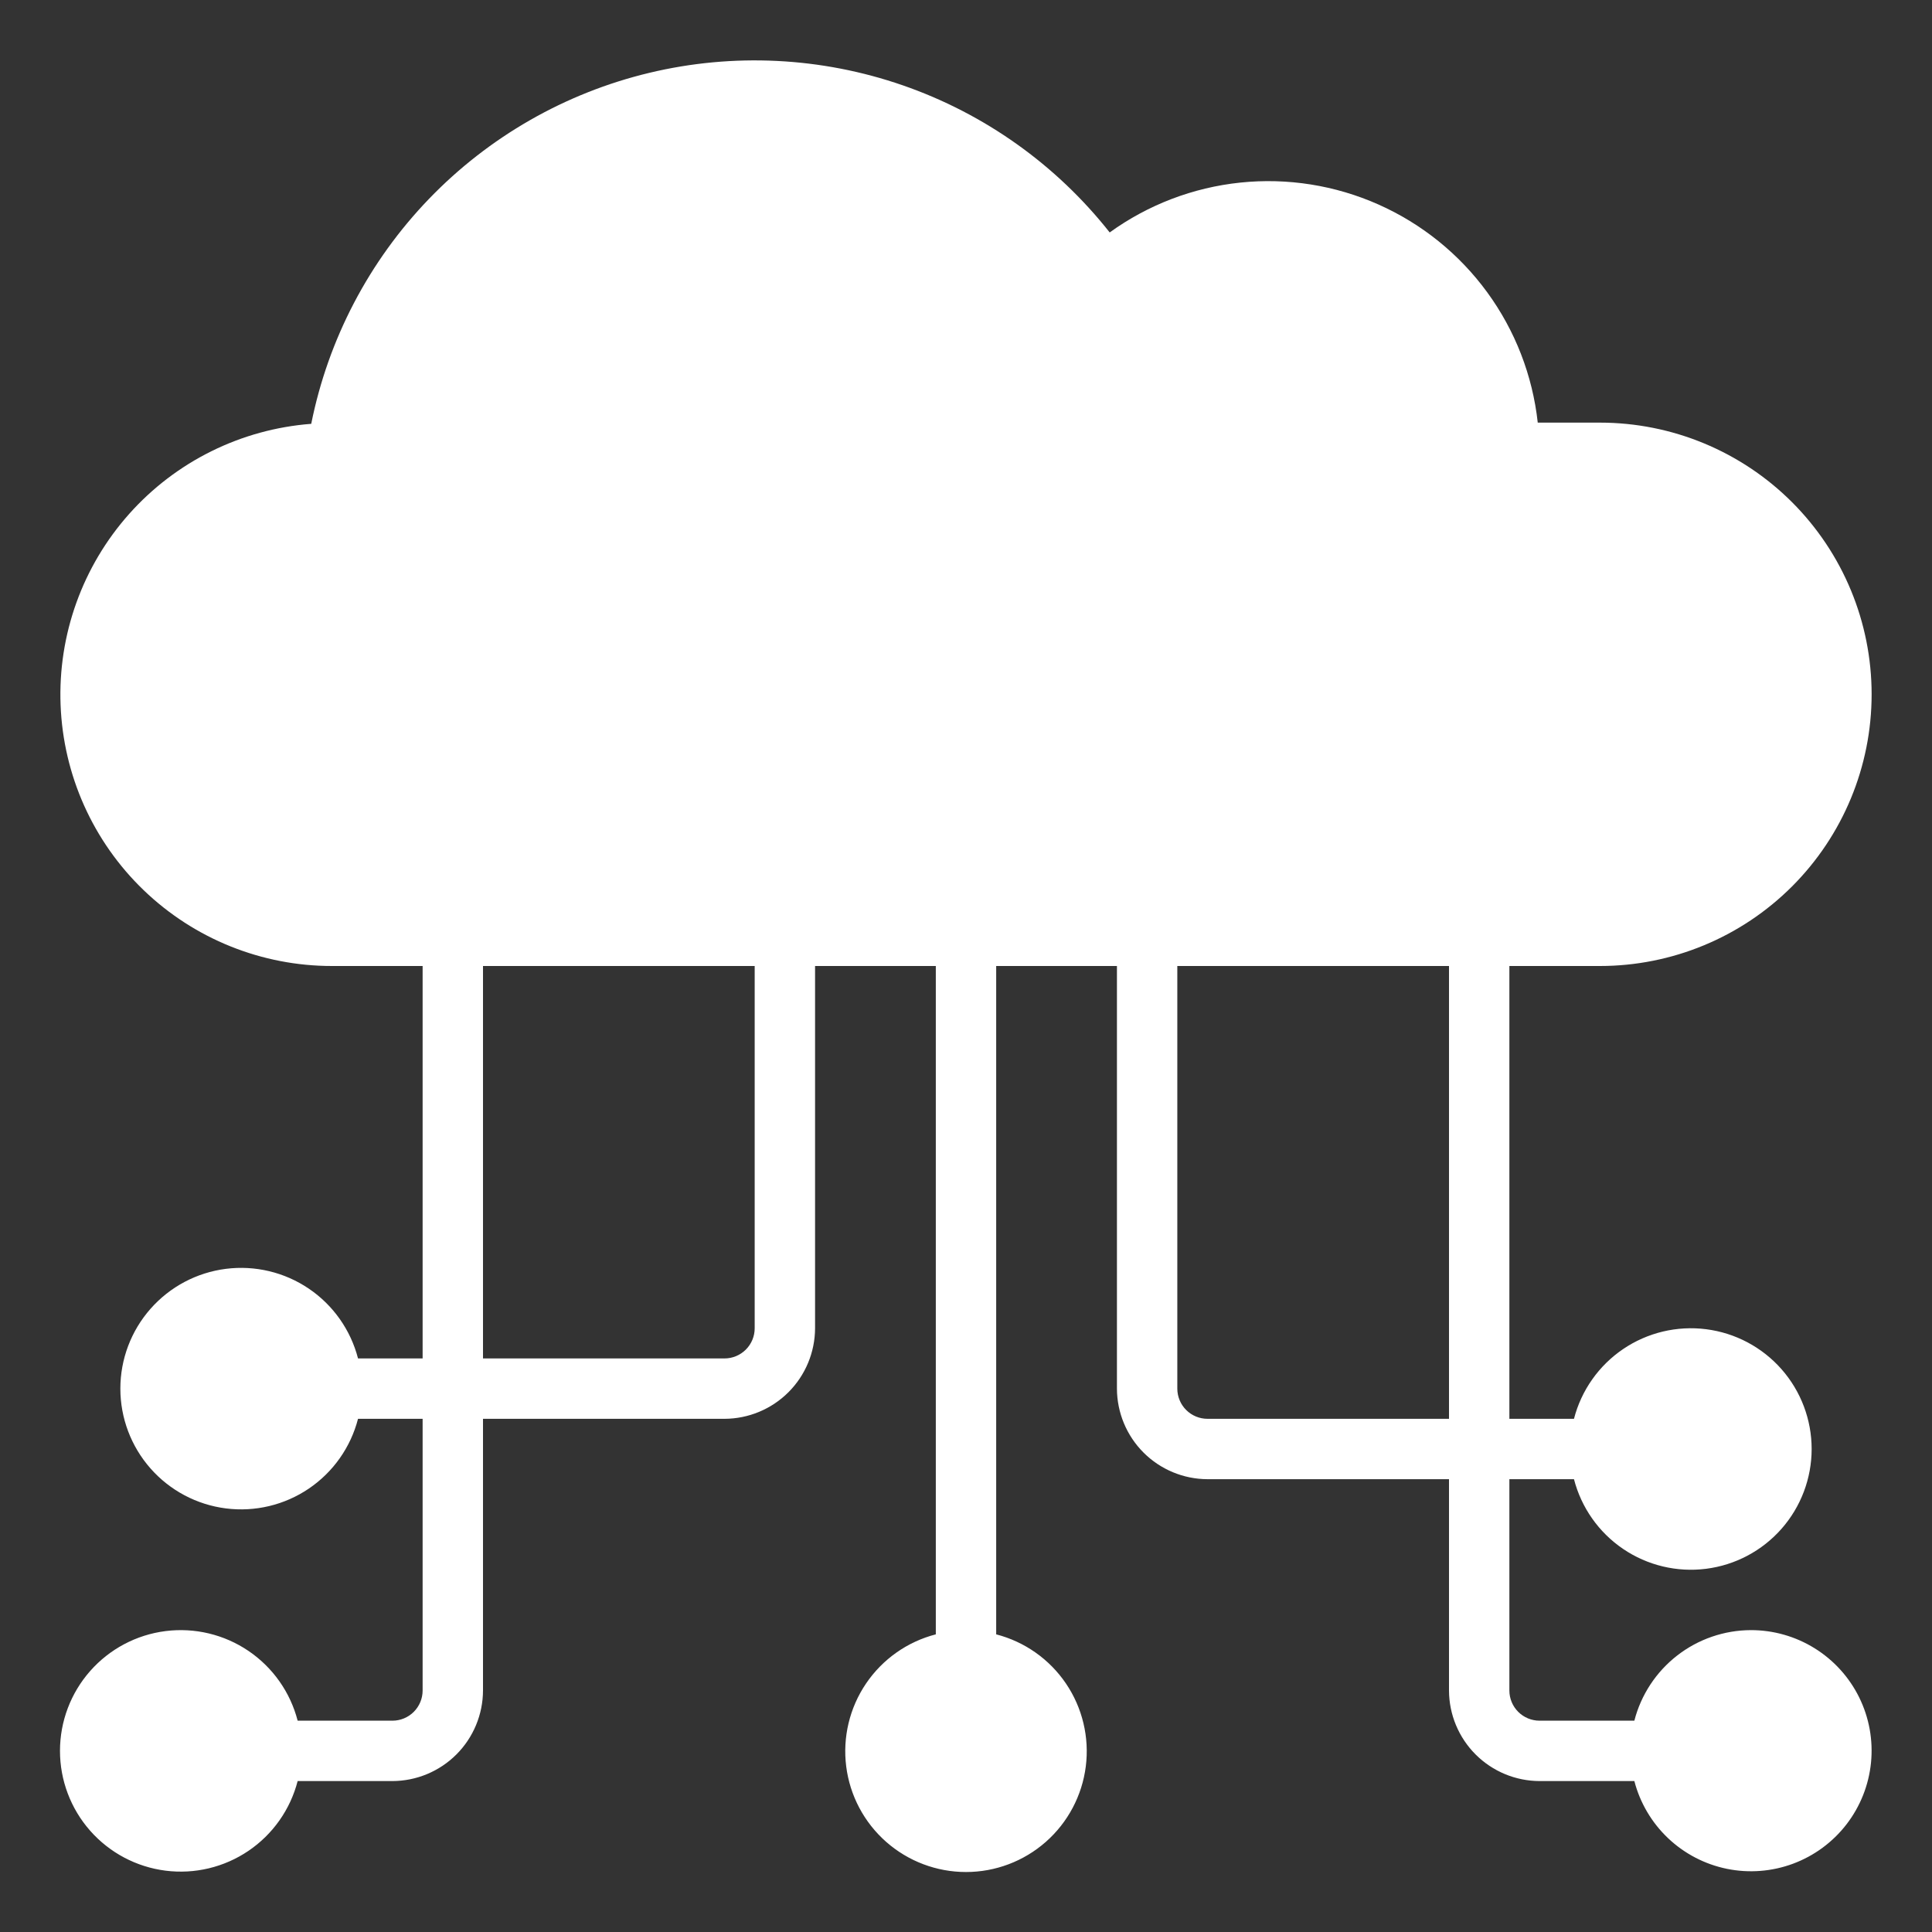 <?xml version="1.0" encoding="UTF-8"?> <svg xmlns="http://www.w3.org/2000/svg" width="512" height="512" viewBox="0 0 512 512" fill="none"><rect x="0" y="0" width="512" height="512" fill="#333333" stroke="none"/> <path fill-rule="evenodd" clip-rule="evenodd" d="M464 432C456.924 432.023 450.054 434.391 444.467 438.733C438.88 443.076 434.889 449.148 433.12 456H408C405.878 456 403.844 455.157 402.343 453.657C400.843 452.157 400 450.122 400 448V392H417.12C419.067 399.541 423.698 406.113 430.144 410.485C436.59 414.856 444.41 416.726 452.136 415.745C459.863 414.764 466.966 410.998 472.115 405.154C477.263 399.31 480.104 391.789 480.104 384C480.104 376.211 477.263 368.69 472.115 362.846C466.966 357.002 459.863 353.236 452.136 352.255C444.41 351.274 436.59 353.144 430.144 357.515C423.698 361.886 419.067 368.459 417.12 376H400V256H424C443.096 256 461.409 248.414 474.912 234.912C488.414 221.409 496 203.096 496 184C496 164.904 488.414 146.591 474.912 133.088C461.409 119.586 443.096 112 424 112H407.52C406.153 99.512 401.533 87.601 394.123 77.456C386.712 67.311 376.77 59.288 365.289 54.187C353.809 49.087 341.191 47.087 328.695 48.387C316.2 49.688 304.264 54.244 294.08 61.6C279.901 43.638 260.877 30.11 239.255 22.615C217.633 15.12 194.317 13.972 172.064 19.306C149.81 24.641 129.549 36.234 113.674 52.717C97.799 69.199 86.975 89.882 82.48 112.32C63.922 113.734 46.634 122.285 34.248 136.177C21.862 150.069 15.341 168.22 16.056 186.818C16.77 205.416 24.664 223.014 38.08 235.914C51.495 248.814 69.388 256.014 88 256H112V360H94.88C92.933 352.459 88.302 345.886 81.856 341.515C75.41 337.144 67.591 335.274 59.864 336.255C52.138 337.236 45.034 341.002 39.886 346.846C34.737 352.69 31.896 360.211 31.896 368C31.896 375.789 34.737 383.31 39.886 389.154C45.034 394.998 52.138 398.764 59.864 399.745C67.591 400.726 75.41 398.856 81.856 394.485C88.302 390.113 92.933 383.541 94.88 376H112V448C112 450.122 111.157 452.157 109.657 453.657C108.157 455.157 106.122 456 104 456H78.88C76.933 448.459 72.302 441.886 65.856 437.515C59.41 433.144 51.591 431.274 43.864 432.255C36.138 433.236 29.034 437.002 23.886 442.846C18.737 448.69 15.896 456.211 15.896 464C15.896 471.789 18.737 479.31 23.886 485.154C29.034 490.998 36.138 494.764 43.864 495.745C51.591 496.726 59.41 494.856 65.856 490.485C72.302 486.113 76.933 479.541 78.88 472H104C110.359 471.981 116.453 469.446 120.95 464.95C125.446 460.453 127.981 454.359 128 448V376H192C198.359 375.981 204.453 373.446 208.95 368.95C213.446 364.453 215.981 358.359 216 352V256H248V433.12C240.459 435.067 233.887 439.698 229.515 446.144C225.144 452.59 223.274 460.409 224.255 468.136C225.237 475.862 229.002 482.966 234.846 488.115C240.69 493.263 248.212 496.104 256 496.104C263.789 496.104 271.31 493.263 277.154 488.115C282.998 482.966 286.764 475.862 287.745 468.136C288.726 460.409 286.856 452.59 282.485 446.144C278.114 439.698 271.541 435.067 264 433.12V256H296V368C296.019 374.359 298.554 380.453 303.051 384.95C307.547 389.446 313.641 391.981 320 392H384V448C384.019 454.359 386.554 460.453 391.051 464.95C395.547 469.446 401.641 471.981 408 472H433.12C434.625 477.783 437.721 483.027 442.058 487.139C446.394 491.25 451.796 494.063 457.65 495.258C463.504 496.453 469.577 495.983 475.177 493.901C480.778 491.818 485.683 488.207 489.334 483.477C492.985 478.748 495.237 473.089 495.834 467.143C496.431 461.198 495.349 455.204 492.71 449.843C490.072 444.482 485.983 439.968 480.908 436.814C475.833 433.66 469.975 431.992 464 432ZM200 352C200 354.122 199.157 356.157 197.657 357.657C196.157 359.157 194.122 360 192 360H128V256H200V352ZM384 376H320C317.878 376 315.844 375.157 314.343 373.657C312.843 372.157 312 370.122 312 368V256H384V376Z" fill="white"></path> </svg> 